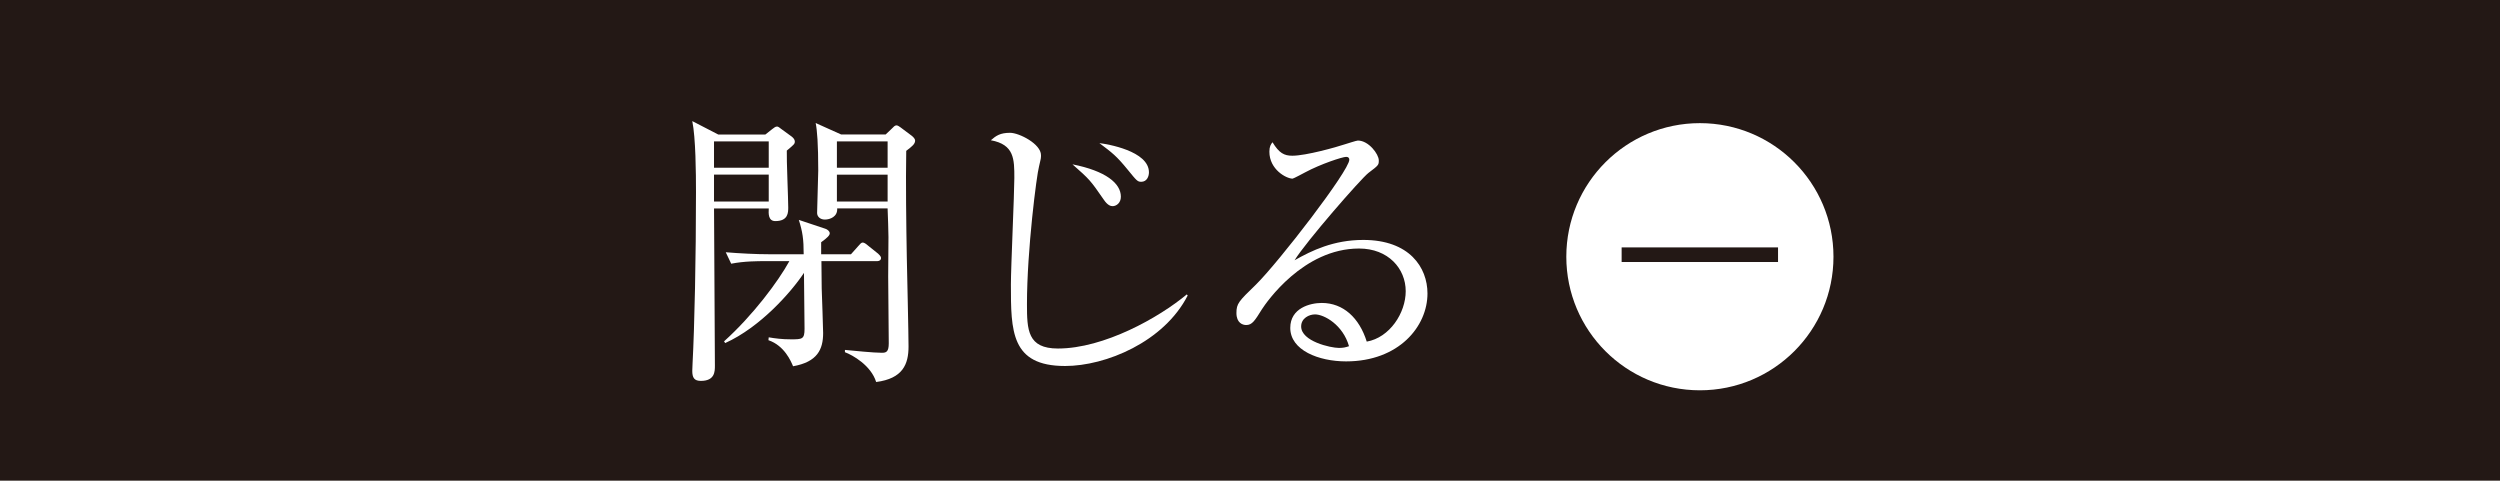 <svg viewBox="0 0 109.729 21.096" xmlns="http://www.w3.org/2000/svg"><path d="m0 0h109.729v21.096h-109.729z" fill="#231815"/><g fill="#fff"><path d="m31.34 9.148c0 .843.038 5.809.038 6.903 0 .251 0 .667-.616.667-.289 0-.377-.138-.377-.44 0-.05.012-.251.012-.314.088-1.66.151-4.677.151-7.531 0-.83-.012-2.389-.163-3.118l1.144.591h2.062l.302-.239c.088-.063.138-.113.214-.113.05 0 .113.05.176.101l.465.339c.063.05.138.126.138.214 0 .113-.038.138-.352.402-.013.39.063 2.125.063 2.49 0 .226 0 .604-.566.604-.314 0-.302-.327-.289-.553h-2.402zm2.401-1.785v-1.157h-2.402v1.157zm0 1.483v-1.182h-2.402v1.182zm1.534 2.314c0-.666-.05-.993-.214-1.509l1.169.39c.076.025.189.101.189.201 0 .088-.113.201-.377.39v.528h1.308l.314-.352c.088-.101.138-.163.201-.163s.138.05.239.138l.44.352c.038.038.126.113.126.188 0 .101-.088.138-.164.138h-2.452c0 .163.012 1.006.012 1.195.012.314.063 1.798.063 1.961 0 .717-.251 1.27-1.32 1.458-.088-.214-.377-.905-1.081-1.144l.013-.126c.289.05.591.088.968.088.503 0 .604 0 .604-.465 0-.365-.025-2.087-.025-2.452-.566.855-1.924 2.389-3.458 3.081l-.05-.075c1.27-1.144 2.376-2.628 2.867-3.521h-1.069c-.302 0-.918 0-1.484.113l-.239-.503c.604.05 1.32.088 1.924.088h1.496zm3.596-5.256.264-.251c.088-.088.138-.151.214-.151.05 0 .126.05.176.088l.503.377c.075.063.138.138.138.201 0 .151-.126.251-.39.453-.025 1.358 0 3.281.025 4.677.013.616.076 3.357.076 3.91 0 .78-.251 1.408-1.421 1.559-.226-.729-1.031-1.182-1.371-1.308v-.101c.402.038 1.257.126 1.622.126.188 0 .302-.038.302-.415 0-.176-.025-2.54-.025-2.93 0-.264.012-1.484.012-1.735 0-.176-.025-1.006-.038-1.257h-2.213c.025.365-.314.49-.541.49-.214 0-.34-.138-.34-.289 0-.289.05-1.584.05-1.861 0-1.169-.05-1.785-.113-2.087l1.119.503h1.949zm-2.138.302v1.157h2.226v-1.157zm0 1.459v1.182h2.226v-1.182z"/><path d="m46.746 16.064c-2.376 0-2.376-1.534-2.376-3.583 0-.742.151-3.998.151-4.665 0-.83 0-1.471-1.031-1.66.227-.201.415-.327.843-.327.402 0 1.358.49 1.358.981 0 .113 0 .151-.088.503-.101.352-.528 3.671-.528 6.035 0 1.132.025 1.949 1.358 1.949 2.024 0 4.438-1.358 5.658-2.376l.038.05c-1.044 2.037-3.596 3.093-5.381 3.093zm2.087-7.016c-.075 0-.214-.025-.39-.289-.591-.855-.616-.88-1.371-1.546 1.458.289 2.125.83 2.125 1.421 0 .276-.201.415-.365.415zm1.257-1.069c-.164 0-.201-.05-.591-.528-.503-.616-.679-.742-1.245-1.169.327.038 2.175.34 2.175 1.282 0 .176-.088.415-.339.415z"/><path d="m59.084 15.862c-1.207 0-2.452-.49-2.452-1.471 0-.867.868-1.094 1.383-1.094.943 0 1.647.654 1.974 1.697 1.006-.176 1.71-1.257 1.71-2.213 0-.993-.767-1.873-2.049-1.873-2.452 0-4.074 2.376-4.262 2.666-.314.503-.428.692-.692.692-.151 0-.427-.088-.427-.528 0-.415.101-.515.855-1.245 1.006-.993 4.099-5.004 4.099-5.482 0-.075-.038-.126-.138-.126-.163 0-1.119.314-1.798.679-.025.013-.516.277-.553.277-.277 0-1.019-.402-1.019-1.182 0-.226.063-.327.138-.415.289.478.515.591.867.591.604 0 1.937-.377 2.313-.503.088-.025.503-.163.566-.163.478 0 .918.604.918.867 0 .201 0 .214-.453.553-.327.251-2.741 3.018-3.244 3.835.754-.427 1.71-.893 3.018-.893 2.024 0 2.816 1.207 2.816 2.351 0 1.446-1.257 2.98-3.571 2.98zm-1.37-2.062c-.251 0-.604.164-.604.528 0 .654 1.295.943 1.66.943.189 0 .289-.025.44-.076-.264-.93-1.082-1.396-1.496-1.396z"/><circle cx="74.611" cy="11.268" r="5.863"/></g><path d="m71.176 11.5v-.641h6.865v.641z" fill="#231815"/></svg>